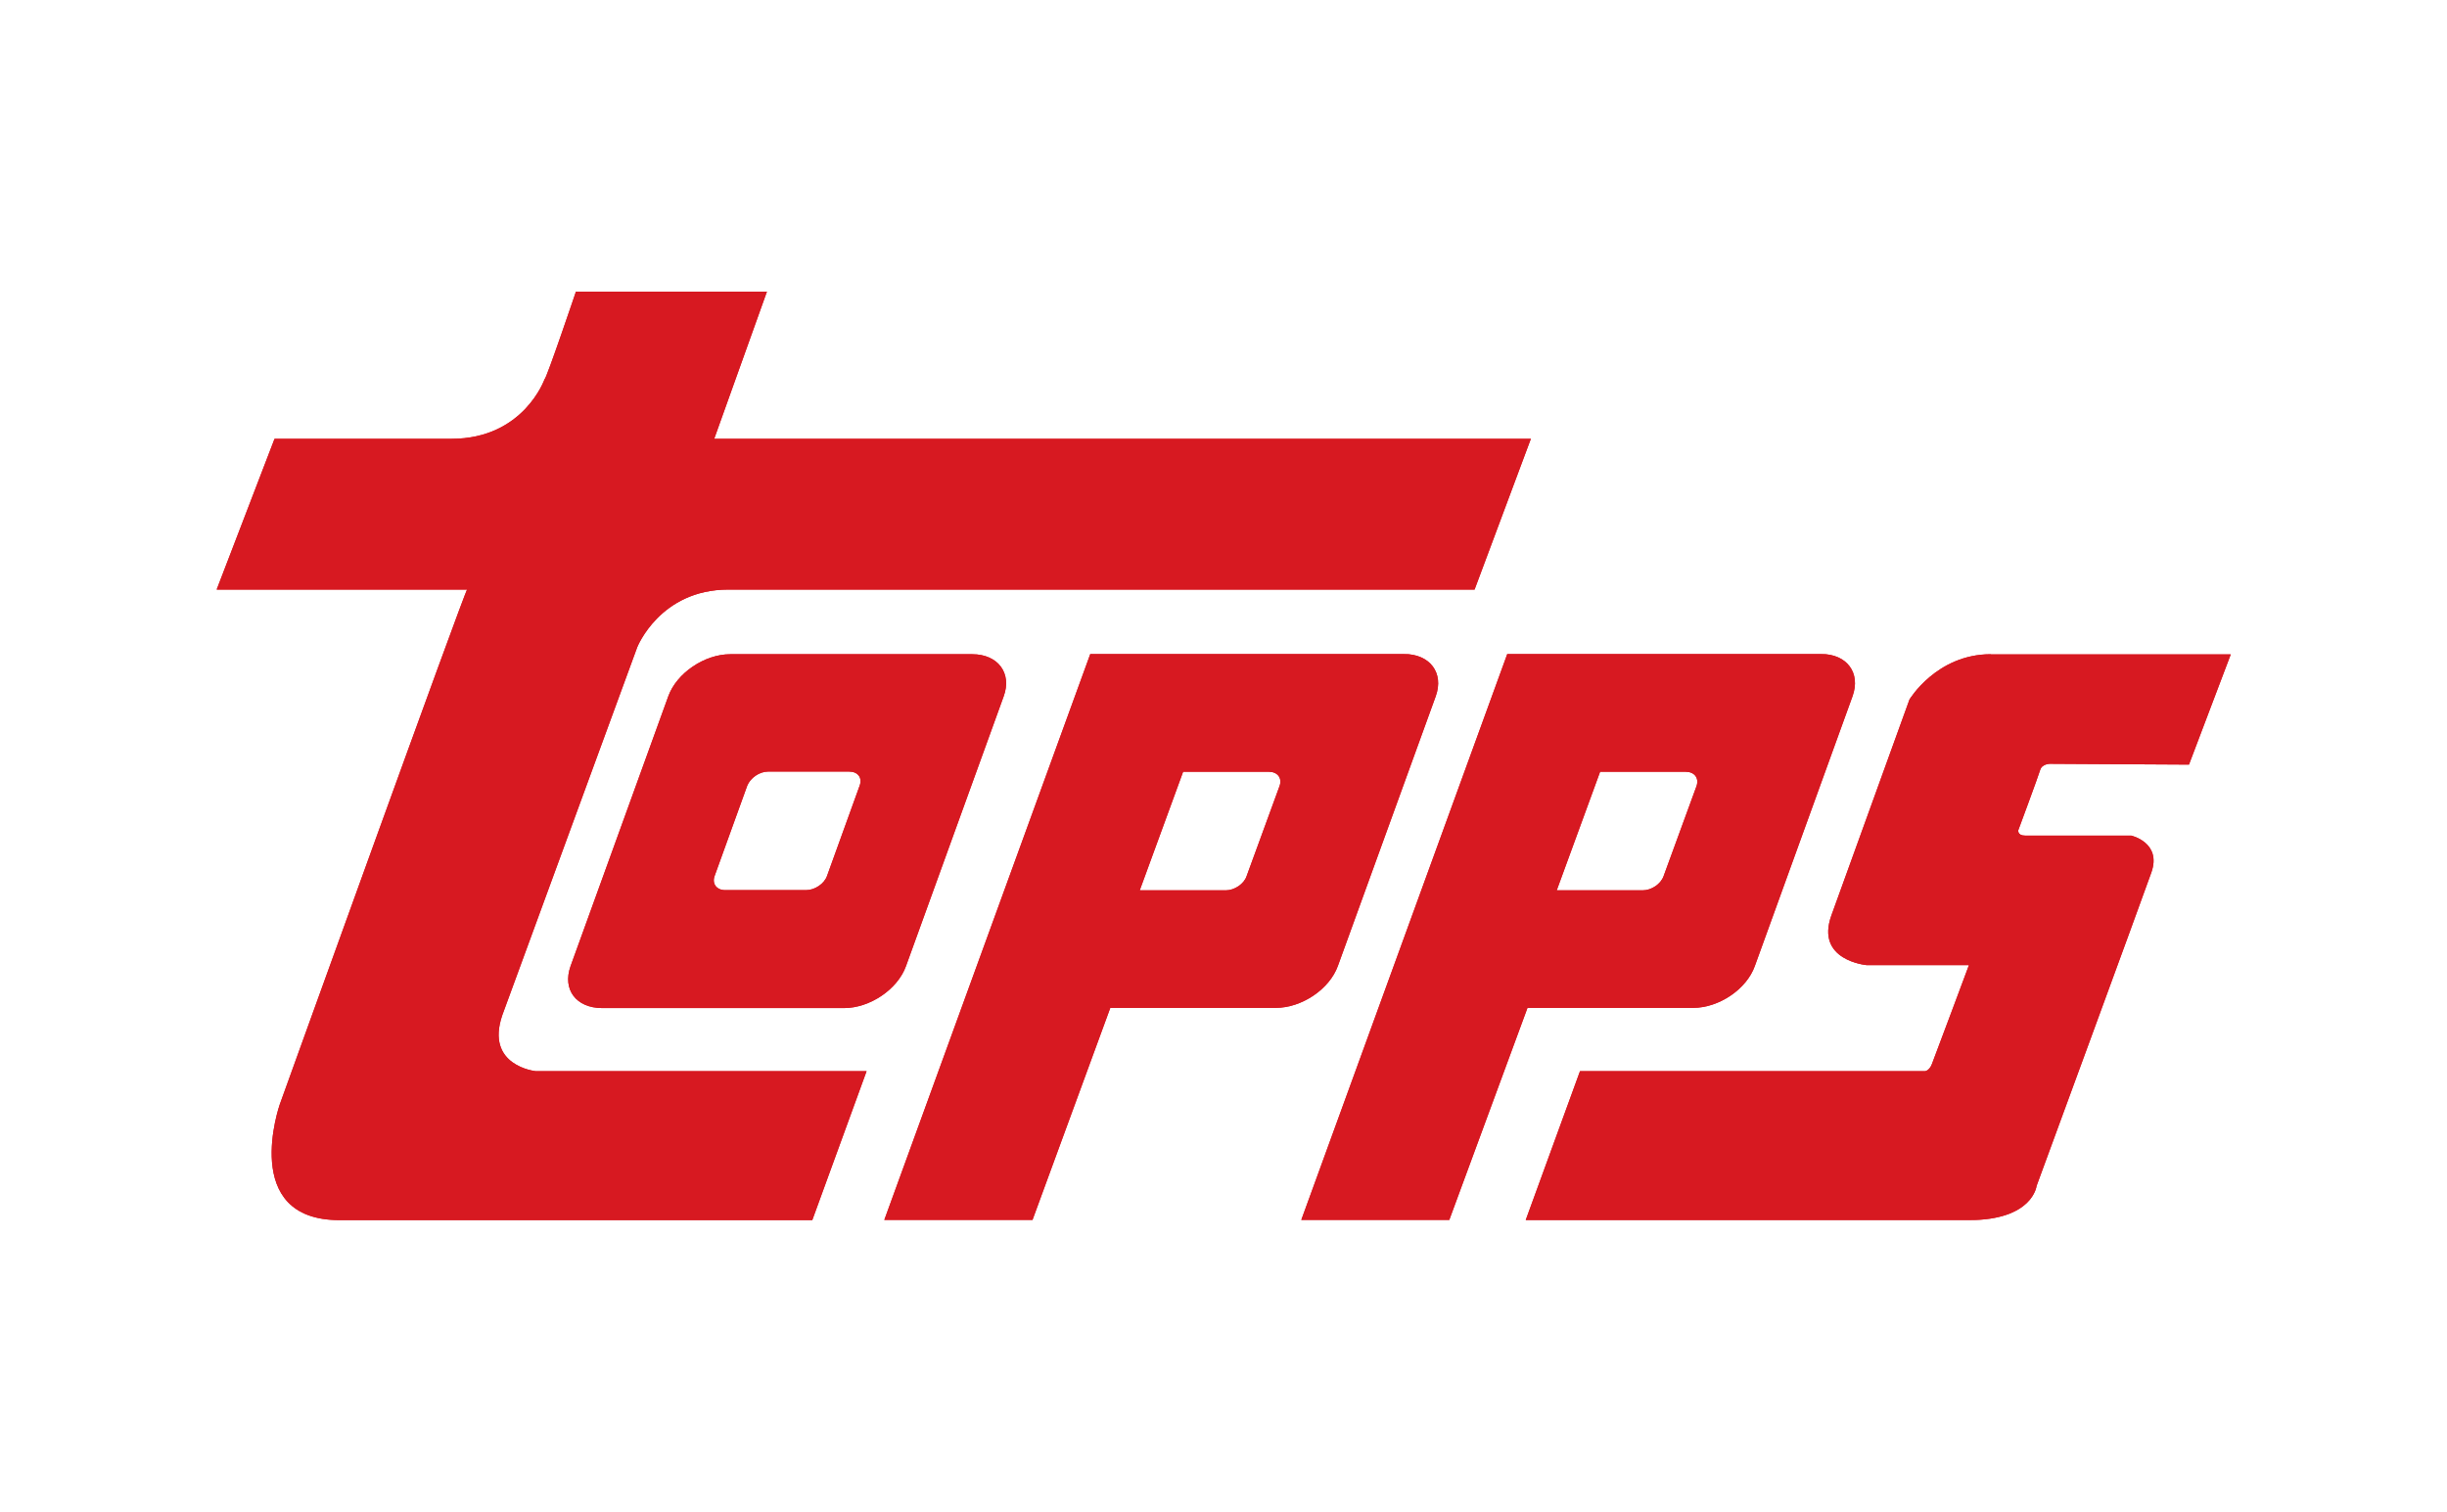 <?xml version="1.0" encoding="UTF-8"?><svg id="Layer_1" xmlns="http://www.w3.org/2000/svg" xmlns:xlink="http://www.w3.org/1999/xlink" viewBox="0 0 123 76"><defs><style>.cls-1{clip-path:url(#clippath-4);}.cls-2{fill:#d71921;}.cls-3{fill:#fff;}.cls-4{fill:none;}.cls-5{clip-path:url(#clippath-1);}.cls-6{clip-path:url(#clippath-3);}.cls-7{clip-path:url(#clippath-2);}.cls-8{clip-path:url(#clippath);}</style><clipPath id="clippath"><path class="cls-4" d="M28.95,14.66s-1.49,4.41-1.58,4.41c0,0-1.05,2.99-4.67,2.99h-8.9l-2.91,7.58h12.59c-.09,0-9.42,25.89-9.42,25.89,0,0-2.03,5.81,3,5.81h23.77l2.73-7.49h-16.64s-2.55-.26-1.67-2.82l6.78-18.49s1.14-2.9,4.58-2.9h37.51l2.83-7.58h-41.05l2.65-7.4h-9.61Z"/></clipPath><clipPath id="clippath-1"><path class="cls-4" d="M100.07,32.89c-2.73,0-4.09,2.28-4.09,2.28,0,0-3.09,8.54-3.92,10.84-.83,2.28,1.76,2.51,1.76,2.51h5.15s-1.72,4.62-1.86,4.97c-.13.34-.34.36-.34.36h-17.35l-2.73,7.49h22.28c3.22,0,3.4-1.72,3.4-1.72,0,0,5.24-14.26,5.77-15.76.53-1.5-1.01-1.85-1.01-1.85h-5.33c-.4,0-.35-.27-.35-.27,0,0,1.01-2.72,1.1-3.03.09-.31.49-.31.49-.31l6.99.04,2.1-5.54h-12.05Z"/></clipPath><clipPath id="clippath-2"><path class="cls-4" d="M35.92,44.04l1.64-4.54c.16-.39.61-.71,1.05-.71h4.07c.44,0,.68.31.53.71l-1.64,4.54c-.14.39-.61.71-1.05.71h-4.07c-.43,0-.67-.32-.53-.71M36.71,32.89c-1.3,0-2.7.95-3.12,2.12l-4.91,13.56c-.42,1.18.28,2.11,1.59,2.11h12.16c1.29,0,2.69-.94,3.11-2.11l4.91-13.56c.43-1.17-.29-2.12-1.58-2.12h-12.16Z"/></clipPath><clipPath id="clippath-3"><path class="cls-4" d="M80.43,38.8h4.3c.44,0,.68.31.55.71l-1.66,4.54c-.14.39-.6.71-1.05.71h-4.32l2.18-5.96ZM75.76,32.89l-10.35,28.44h7.44s3.93-10.66,3.93-10.66h8.33c1.29,0,2.69-.94,3.1-2.11l4.91-13.56c.42-1.17-.28-2.12-1.58-2.12h-15.78Z"/></clipPath><clipPath id="clippath-4"><path class="cls-4" d="M59.47,38.8h4.31c.43,0,.68.31.54.71l-1.66,4.54c-.13.39-.61.71-1.04.71h-4.33l2.18-5.96ZM54.8,32.89l-10.35,28.44h7.45s3.91-10.66,3.91-10.66h8.32c1.3,0,2.7-.94,3.12-2.11l4.92-13.56c.42-1.17-.29-2.12-1.6-2.12h-15.77Z"/></clipPath></defs><rect class="cls-3" x="0" y="0" width="123" height="76"/><path class="cls-3" d="M116.24,30.05h-16.16c-2.16,0-3.75.86-4.83,1.76-.84-1.11-2.17-1.76-3.7-1.76h-14.53l4.04-10.83h-41.1l2.64-7.4h-15.67l-.65,1.93c-.27.82-.58,1.72-.85,2.48h-.05l-.67,1.89s-.43,1.1-1.99,1.1h-10.85l-5.09,13.26h12.63c-.02.07-.06.15-.09.23-.89,2.43-2.06,5.67-3.23,8.91-2.35,6.47-4.68,12.95-4.69,12.97-.25.72-1.4,4.45.56,7.21.76,1.08,2.28,2.37,5.13,2.37h23.33,0s13.48-.01,13.48-.01l3.91-10.65h6.34c.39,0,.77-.05,1.15-.13l-3.93,10.8,11.28-.02h0s26.34,0,26.34,0c4.12,0,5.73-2.18,6.13-3.77.66-1.79,5.21-14.18,5.71-15.6.43-1.21.35-2.44-.22-3.47-.02-.02-.03-.05-.05-.07h1.43s4.26-11.22,4.26-11.22Z"/><path id="SVGID" class="cls-2" d="M28.95,14.66s-1.49,4.41-1.58,4.41c0,0-1.05,2.99-4.67,2.99h-8.9l-2.91,7.58h12.59c-.09,0-9.42,25.89-9.42,25.89,0,0-2.03,5.81,3,5.81h23.77l2.73-7.49h-16.64s-2.55-.26-1.67-2.82l6.78-18.49s1.14-2.9,4.58-2.9h37.51l2.83-7.58h-41.05l2.65-7.4h-9.61Z"/><g class="cls-8"><rect class="cls-2" x="10.9" y="14.66" width="66.06" height="46.68"/></g><path id="SVGID-2" class="cls-2" d="M100.07,32.89c-2.73,0-4.09,2.28-4.09,2.28,0,0-3.09,8.54-3.92,10.84-.83,2.28,1.76,2.51,1.76,2.51h5.15s-1.72,4.62-1.86,4.97c-.13.34-.34.36-.34.36h-17.35l-2.73,7.49h22.28c3.22,0,3.4-1.72,3.4-1.72,0,0,5.24-14.26,5.77-15.76.53-1.5-1.01-1.85-1.01-1.85h-5.33c-.4,0-.35-.27-.35-.27,0,0,1.01-2.72,1.1-3.03.09-.31.49-.31.49-.31l6.99.04,2.1-5.54h-12.05Z"/><g class="cls-5"><rect class="cls-2" x="76.69" y="32.89" width="35.43" height="28.44"/></g><path id="SVGID-3" class="cls-2" d="M35.92,44.04l1.64-4.54c.16-.39.61-.71,1.05-.71h4.07c.44,0,.68.31.53.71l-1.64,4.54c-.14.39-.61.71-1.05.71h-4.07c-.43,0-.67-.32-.53-.71M36.71,32.89c-1.3,0-2.7.95-3.12,2.12l-4.91,13.56c-.42,1.18.28,2.11,1.59,2.11h12.16c1.29,0,2.69-.94,3.11-2.11l4.91-13.56c.43-1.17-.29-2.12-1.58-2.12h-12.16Z"/><g class="cls-7"><rect class="cls-2" x="28.26" y="32.89" width="22.63" height="17.79"/></g><path id="SVGID-4" class="cls-2" d="M80.43,38.8h4.3c.44,0,.68.31.55.71l-1.66,4.54c-.14.39-.6.71-1.05.71h-4.32l2.18-5.96ZM75.76,32.89l-10.35,28.44h7.44s3.93-10.66,3.93-10.66h8.33c1.29,0,2.69-.94,3.1-2.11l4.91-13.56c.42-1.17-.28-2.12-1.58-2.12h-15.78Z"/><g class="cls-6"><rect class="cls-2" x="65.41" y="32.89" width="28.13" height="28.44"/></g><path id="SVGID-5" class="cls-2" d="M59.47,38.8h4.31c.43,0,.68.31.54.71l-1.66,4.54c-.13.39-.61.71-1.04.71h-4.33l2.18-5.96ZM54.8,32.89l-10.35,28.44h7.45s3.91-10.66,3.91-10.66h8.32c1.3,0,2.7-.94,3.12-2.11l4.92-13.56c.42-1.17-.29-2.12-1.6-2.12h-15.77Z"/><g class="cls-1"><rect class="cls-2" x="44.45" y="32.89" width="28.13" height="28.44"/></g></svg>